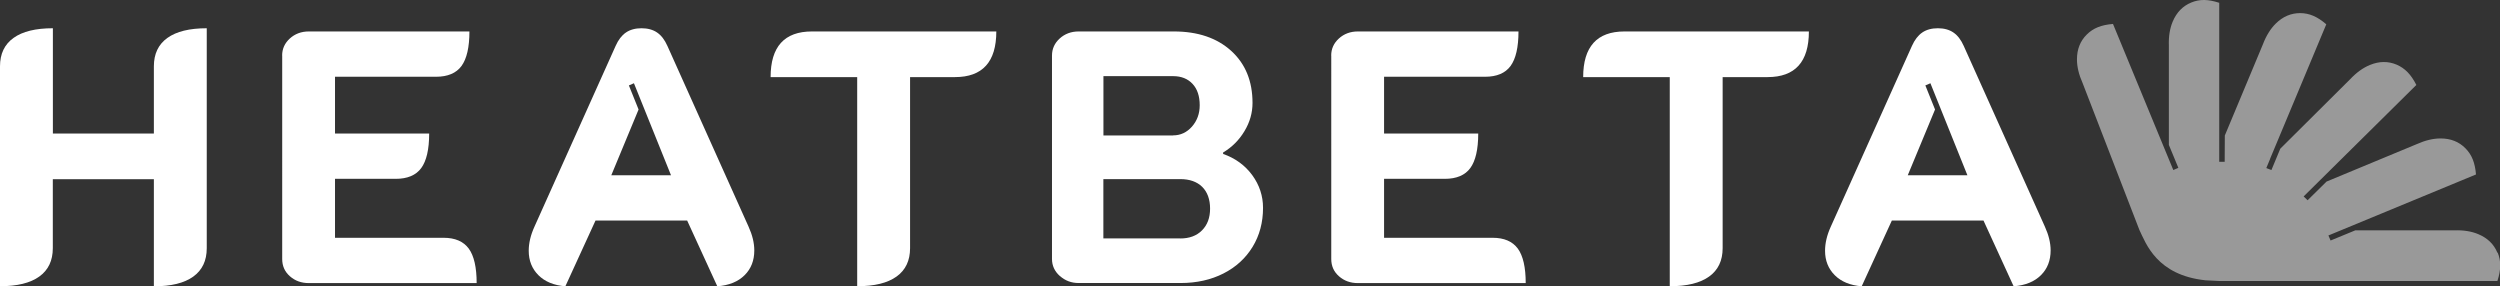 <svg xmlns="http://www.w3.org/2000/svg" id="b" data-name="Livello 1" viewBox="0 0 366.4 41.96"><rect x="0" y="0" width="366.4" height="41.96" fill="#333333" stroke="none"/><g><path d="M0,9.72c0-1.83.66-3.21,1.98-4.16,1.32-.95,3.24-1.42,5.77-1.42v15.43h14.8v-9.85c0-1.83.66-3.21,1.98-4.16,1.32-.95,3.24-1.42,5.77-1.42v32.24c0,1.83-.66,3.21-1.98,4.16-1.32.95-3.24,1.42-5.77,1.42v-15.7H7.74v10.11c0,1.83-.66,3.21-1.98,4.16-1.32.95-3.24,1.42-5.77,1.42V9.72Z" style="fill: #fff; stroke-width: 0px;"></path><path d="M41.35,8.14c0-.98.38-1.82,1.13-2.5.75-.68,1.68-1.03,2.77-1.03h23.55c0,2.32-.39,4-1.16,5.06-.77,1.05-2.02,1.58-3.74,1.58h-14.8v8.32h13.8c0,2.32-.39,4-1.16,5.06-.77,1.05-2.02,1.58-3.74,1.58h-8.9v8.64h15.91c1.69,0,2.91.53,3.69,1.58.77,1.05,1.16,2.74,1.16,5.06h-24.6c-1.09,0-2.01-.33-2.77-1-.76-.67-1.13-1.51-1.13-2.53V8.14Z" style="fill: #fff; stroke-width: 0px;"></path><path d="M78.91,40.33c-.95-.95-1.42-2.14-1.42-3.58,0-1.12.28-2.3.84-3.53l11.9-26.5c.39-.88.89-1.53,1.5-1.95.61-.42,1.38-.63,2.29-.63s1.68.21,2.29.63c.61.42,1.11,1.07,1.5,1.95l11.9,26.5c.56,1.23.84,2.39.84,3.48,0,1.48-.47,2.69-1.42,3.63-.95.95-2.28,1.49-4,1.63l-4.42-9.64h-13.43l-4.42,9.64c-1.69-.14-3-.68-3.95-1.63ZM98.34,25.68l-5.43-13.48-.74.32,1.42,3.53-4,9.64h8.74Z" style="fill: #fff; stroke-width: 0px;"></path><path d="M125.63,11.3h-12.69c0-4.46,2.02-6.69,6.06-6.69h27.02c0,4.46-2.02,6.69-6.06,6.69h-6.58v25.07c0,1.83-.66,3.21-1.98,4.16-1.32.95-3.24,1.42-5.77,1.42V11.3Z" style="fill: #fff; stroke-width: 0px;"></path><path d="M155.34,40.46c-.77-.68-1.16-1.52-1.16-2.5V8.14c0-.98.38-1.82,1.13-2.5.75-.68,1.68-1.03,2.77-1.03h13.96c3.51,0,6.31.95,8.4,2.84,2.09,1.9,3.13,4.44,3.13,7.64,0,1.44-.39,2.82-1.18,4.13-.79,1.32-1.84,2.36-3.13,3.13v.21c1.79.63,3.21,1.67,4.27,3.11,1.05,1.44,1.58,3.04,1.58,4.79,0,2.14-.51,4.05-1.53,5.72-1.02,1.67-2.44,2.97-4.27,3.9-1.83.93-3.92,1.4-6.27,1.4h-14.96c-1.05,0-1.97-.34-2.74-1.03ZM171.93,19.84c1.09,0,2.01-.43,2.77-1.29.75-.86,1.13-1.9,1.13-3.13,0-1.33-.35-2.38-1.05-3.13-.7-.75-1.65-1.13-2.84-1.13h-10.22v8.69h10.22ZM172.98,34.95c1.33,0,2.4-.39,3.19-1.19s1.18-1.85,1.18-3.19-.39-2.43-1.16-3.19c-.77-.75-1.84-1.13-3.21-1.13h-11.27v8.69h11.27Z" style="fill: #fff; stroke-width: 0px;"></path><path d="M195.1,8.14c0-.98.38-1.82,1.13-2.5.75-.68,1.68-1.03,2.77-1.03h23.55c0,2.32-.39,4-1.16,5.06-.77,1.05-2.02,1.58-3.74,1.58h-14.8v8.32h13.8c0,2.32-.39,4-1.16,5.06-.77,1.05-2.02,1.58-3.74,1.58h-8.9v8.64h15.91c1.69,0,2.91.53,3.69,1.58.77,1.05,1.16,2.74,1.16,5.06h-24.6c-1.09,0-2.01-.33-2.77-1-.76-.67-1.13-1.51-1.13-2.53V8.14Z" style="fill: #fff; stroke-width: 0px;"></path><path d="M244.72,11.3h-12.69c0-4.46,2.02-6.69,6.06-6.69h27.02c0,4.46-2.02,6.69-6.06,6.69h-6.58v25.07c0,1.83-.66,3.21-1.98,4.16-1.32.95-3.24,1.42-5.77,1.42V11.3Z" style="fill: #fff; stroke-width: 0px;"></path><path d="M268.9,40.33c-.95-.95-1.42-2.14-1.42-3.58,0-1.12.28-2.3.84-3.53l11.9-26.5c.39-.88.89-1.53,1.5-1.95.61-.42,1.38-.63,2.29-.63s1.68.21,2.29.63c.61.42,1.11,1.07,1.5,1.95l11.9,26.5c.56,1.23.84,2.39.84,3.48,0,1.48-.47,2.69-1.42,3.63-.95.95-2.28,1.49-4,1.63l-4.42-9.64h-13.43l-4.42,9.64c-1.69-.14-3-.68-3.95-1.63ZM288.34,25.68l-5.42-13.48-.74.32,1.42,3.53-4,9.64h8.74Z" style="fill: #fff; stroke-width: 0px;"></path></g><path d="M366.02,37.04c-.51-1.24-1.44-2.15-2.8-2.72-1-.42-2.18-.61-3.53-.56h0s-14.51,0-14.51,0l-.09.04-3.52,1.45-.32-.74,21.63-8.94c-.14-1.72-.61-2.9-1.56-3.85-.94-.95-2.16-1.43-3.63-1.43-1.09,0-2.25.28-3.48.83h0s-13.23,5.49-13.23,5.49l-.07.07-2.71,2.67-.58-.56,16.52-16.34c-.78-1.54-1.67-2.45-2.9-2.98-1.24-.52-2.54-.51-3.9.05-1.01.41-1.98,1.11-2.9,2.09h0s-10.24,10.18-10.24,10.18l-1.3,3.13-.75-.29.57-1.37-.02.02,8.24-19.72c-1.31-1.13-2.48-1.63-3.82-1.64-1.34,0-2.54.5-3.59,1.54-.77.76-1.4,1.78-1.88,3.04h0s-5.58,13.36-5.58,13.36v.03s-.02,3.82-.02,3.82h-.8V.41c-1.64-.53-2.86-.55-4.1-.04-1.24.51-2.15,1.44-2.72,2.8-.42,1-.61,2.18-.56,3.53h0v14.54l1.39,3.36-.74.32-8.84-21.41c-1.72.14-2.9.61-3.85,1.56-.95.94-1.43,2.16-1.43,3.63,0,1.09.28,2.25.83,3.48h0s8.32,21.52,8.32,21.52h0c.96,1.99,2.56,6.64,9.7,7.38l1.98.1h0s0,0,0,0h0s0,0,0,0h0s40.79,0,40.79,0c.53-1.64.55-2.92.04-4.16ZM325.2,41.2h0s0,0,0,0h0Z" style="fill: #fff; opacity: .5; stroke-width: 0px;"></path></svg>